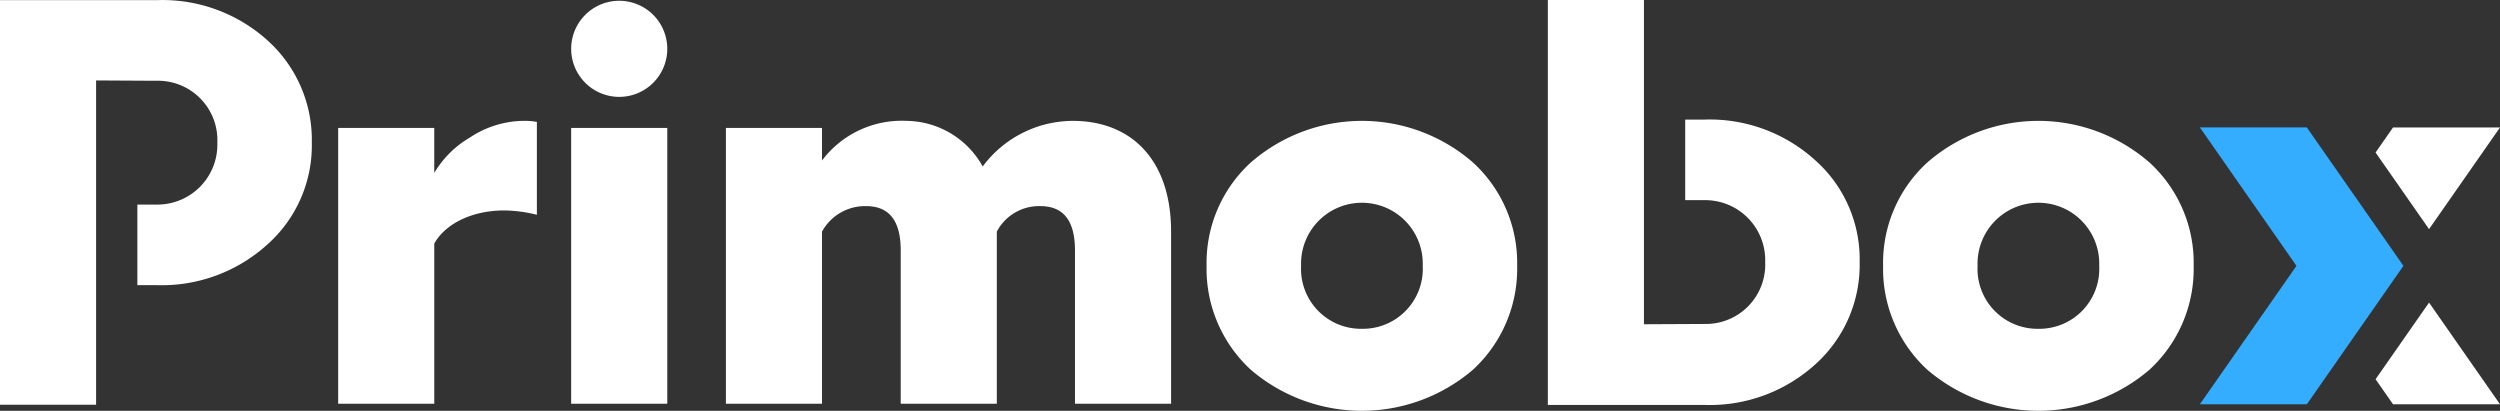 <svg id="Groupe_3150" data-name="Groupe 3150" xmlns="http://www.w3.org/2000/svg" xmlns:xlink="http://www.w3.org/1999/xlink" width="216.395" height="35.558" viewBox="0 0 216.395 35.558">
  <rect x="0" y="0" width="216.395" height="35.558" fill="#333333" stroke="none"/>
  <defs>
    <clipPath id="clip-path">
      <rect id="Rectangle_102" data-name="Rectangle 102" width="216.395" height="35.558" fill="#fff"/>
    </clipPath>
    <clipPath id="clip-path-3">
      <rect id="Rectangle_100" data-name="Rectangle 100" width="17.618" height="23.964" fill="#34adff"/>
    </clipPath>
  </defs>
  <g id="Groupe_132" data-name="Groupe 132" clip-path="url(#clip-path)">
    <g id="Groupe_131" data-name="Groupe 131" transform="translate(0 0)">
      <g id="Groupe_130" data-name="Groupe 130" clip-path="url(#clip-path)">
        <path id="Tracé_47" data-name="Tracé 47" d="M50.923,42.687V18.813h8.318v3.9A8.576,8.576,0,0,1,62.3,19.66,8.558,8.558,0,0,1,67.089,18.2a5.531,5.531,0,0,1,1.034.094v8.036a12.284,12.284,0,0,0-2.819-.375c-2.819,0-5.123,1.175-6.062,2.867V42.687Z" transform="translate(-21.652 -7.74)" fill="#fff"/>
        <rect id="Rectangle_99" data-name="Rectangle 99" width="8.318" height="23.873" transform="translate(49.44 11.074)" fill="#fff"/>
        <path id="Tracé_48" data-name="Tracé 48" d="M117.631,42.687V27.79a4.248,4.248,0,0,1,3.806-2.209c2.021,0,3.008,1.269,3.008,3.854V42.687h8.317V27.79a4.127,4.127,0,0,1,3.76-2.209c2.02,0,3.007,1.269,3.007,3.854V42.687h8.318V27.79c0-6.25-3.478-9.587-8.506-9.587a9.752,9.752,0,0,0-7.8,3.947,7.631,7.631,0,0,0-6.579-3.947,8.636,8.636,0,0,0-7.331,3.43v-2.82h-8.318V42.687Z" transform="translate(-46.48 -7.74)" fill="#fff"/>
        <path id="Tracé_49" data-name="Tracé 49" d="M204.777,21.821a14.634,14.634,0,0,0-19.267,0A11.76,11.76,0,0,0,181.7,30.75a11.861,11.861,0,0,0,3.807,8.976,14.779,14.779,0,0,0,19.267,0,11.861,11.861,0,0,0,3.807-8.976,11.76,11.76,0,0,0-3.807-8.929M195.144,36.2a5.187,5.187,0,0,1-5.263-5.451,5.267,5.267,0,1,1,10.527,0,5.187,5.187,0,0,1-5.263,5.451" transform="translate(-77.26 -7.74)" fill="#fff"/>
        <path id="Tracé_50" data-name="Tracé 50" d="M306.646,21.821a14.634,14.634,0,0,0-19.267,0,11.76,11.76,0,0,0-3.807,8.929,11.861,11.861,0,0,0,3.807,8.976,14.779,14.779,0,0,0,19.267,0,11.861,11.861,0,0,0,3.807-8.976,11.76,11.76,0,0,0-3.807-8.929M297.013,36.2a5.187,5.187,0,0,1-5.263-5.451,5.267,5.267,0,1,1,10.527,0,5.187,5.187,0,0,1-5.263,5.451" transform="translate(-120.574 -7.74)" fill="#fff"/>
        <path id="Tracé_51" data-name="Tracé 51" d="M23.185,3.533A13.563,13.563,0,0,0,13.55.022H0V35.04H8.318V6.971L13.55,7a5.14,5.14,0,0,1,5.263,5.359,5.193,5.193,0,0,1-5.263,5.358H11.89v6.973l1.66,0a13.6,13.6,0,0,0,9.634-3.557,11.466,11.466,0,0,0,3.806-8.777,11.564,11.564,0,0,0-3.806-8.823" transform="translate(0 -0.009)" fill="#fff"/>
        <path id="Tracé_52" data-name="Tracé 52" d="M260.074,22.684a11.467,11.467,0,0,0-3.806-8.777,13.6,13.6,0,0,0-9.634-3.556l-1.66,0v6.974h1.66a5.193,5.193,0,0,1,5.263,5.358,5.14,5.14,0,0,1-5.263,5.358l-5.232.026V0h-8.318V35.049h13.55a13.587,13.587,0,0,0,9.634-3.542,11.564,11.564,0,0,0,3.806-8.823" transform="translate(-99.106 0)" fill="#fff"/>
        <path id="Tracé_53" data-name="Tracé 53" d="M359.948,24.536l2.411,3.455,6.142-8.8h-9.257l-1.514,2.169Z" transform="translate(-152.106 -8.158)" fill="#fff"/>
        <path id="Tracé_54" data-name="Tracé 54" d="M359.948,49.021,357.73,52.2l1.511,2.166h9.26l-6.141-8.8Z" transform="translate(-152.106 -19.374)" fill="#fff"/>
        <g id="Groupe_129" data-name="Groupe 129" transform="translate(190.418 11.029)">
          <g id="Groupe_128" data-name="Groupe 128">
            <g id="Groupe_127" data-name="Groupe 127" clip-path="url(#clip-path-3)">
              <path id="Tracé_55" data-name="Tracé 55" d="M344.263,24.536l-3.732-5.349h-9.257l8.36,11.983-8.36,11.981h9.26l3.729-5.345,4.629-6.636Z" transform="translate(-331.275 -19.187)" fill="#34adff"/>
            </g>
          </g>
        </g>
        <path id="Tracé_56" data-name="Tracé 56" d="M94.33,4.276a4.159,4.159,0,1,0-4.159,4.159A4.16,4.16,0,0,0,94.33,4.276" transform="translate(-36.572 -0.05)" fill="#fff"/>
      </g>
    </g>
  </g>
</svg>
